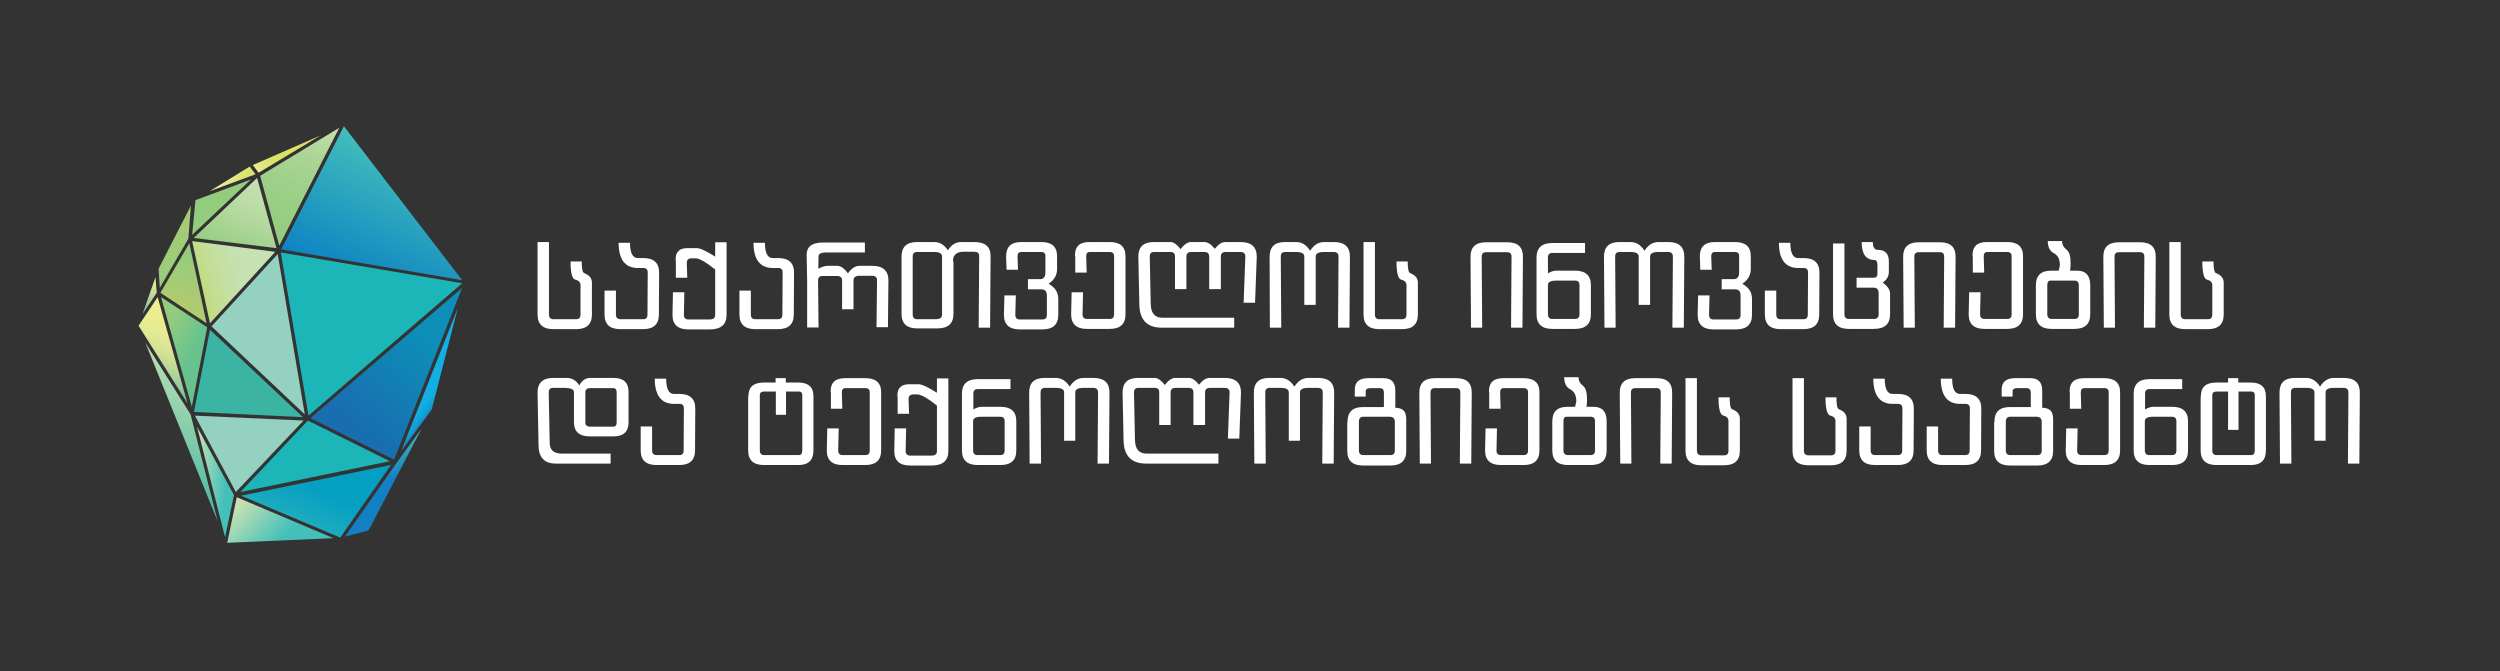 <svg width="812" height="218" viewBox="0 0 812 218" fill="none" xmlns="http://www.w3.org/2000/svg">
<rect x="0" y="0" width="812" height="218" fill="#333333" stroke="none"/>
<path d="M63.3 135L76.6 159.8L98.6 136.6L63.3 135Z" fill="#94D1C0"/>
<path d="M64 138.6L73.1 174.5L76 160.8L64 138.6Z" fill="url(#paint0_linear_7_1176)"/>
<path d="M47.2 111.3L70.7 169.3L61.9 134.6L47.2 111.3Z" fill="url(#paint1_linear_7_1176)"/>
<path d="M50.5 90L46.3 102L50.9 95.1L50.5 90Z" fill="url(#paint2_linear_7_1176)"/>
<path d="M45 105.8L60.9 131L51.2 96.5L45 105.8Z" fill="url(#paint3_linear_7_1176)"/>
<path d="M52.3 96.5L62.3 132.1L67.3 106.3L52.3 96.5Z" fill="url(#paint4_linear_7_1176)"/>
<path d="M61.5 79L52.1 95.1L67.1 105L61.5 79Z" fill="url(#paint5_linear_7_1176)"/>
<path d="M62 66.8L51.5 87.3L51.9 93.5L61.2 77.5L62 66.8Z" fill="url(#paint6_linear_7_1176)"/>
<path d="M81.5 58.3L63.5 65L62.4 76.3L81.5 58.3Z" fill="#94CC7E"/>
<path d="M81.1 54.1L68.1 62.1L83 56.6L81.1 54.1Z" fill="url(#paint7_linear_7_1176)"/>
<path d="M104.1 44L82.1 53.6L84 56.1L104.1 44Z" fill="url(#paint8_linear_7_1176)"/>
<path d="M83.5 57.8L62.9 77.3L89.8 80.6L83.5 57.8Z" fill="url(#paint9_linear_7_1176)"/>
<path d="M62.4 78.3L68.2 105L89.4 81.8L62.4 78.3Z" fill="url(#paint10_linear_7_1176)"/>
<path d="M99 134.6L90.2 82.5L68.7 106L99 134.6Z" fill="#94D1C0"/>
<path d="M63 133.8L98.4 135.5L68.2 107.1L63 133.8Z" fill="#3BB4A3"/>
<path d="M150.1 91L111.7 41L91.3 81L150.1 91Z" fill="url(#paint11_linear_7_1176)"/>
<path d="M110.2 41.5L84.5 57.1L90.7 79.8L110.2 41.5Z" fill="url(#paint12_linear_7_1176)"/>
<path d="M150.1 92L91.2 82L100.2 135L150.1 92Z" fill="#1CB6B9"/>
<path d="M128 149.3L150.1 93.5L100.8 135.8L128 149.3Z" fill="url(#paint13_linear_7_1176)"/>
<path d="M73.8 176.3L108.3 174.8L76.9 161.5L73.8 176.3Z" fill="url(#paint14_linear_7_1176)"/>
<path d="M126.6 149.8L100 136.6L78.1 159.8L126.6 149.8Z" fill="#1CB6B9"/>
<path d="M110.5 174.6L127 151L78.3 161L110.5 174.6Z" fill="url(#paint15_linear_7_1176)"/>
<path d="M112 174.3L119.7 172.3L137 139.1L128.7 150.5L112 174.3Z" fill="url(#paint16_linear_7_1176)"/>
<path d="M140.2 133.1L148.7 100L130.3 146.5L140.2 133.1Z" fill="url(#paint17_linear_7_1176)"/>
<path d="M188.944 84.841C188.944 87.127 189.18 88.467 189.732 88.703C191.387 89.334 192.254 90.358 192.254 91.777V102.18C192.254 105.332 190.52 106.908 187.131 106.908H179.723C176.334 106.908 174.6 105.332 174.6 102.18V78.615H178.304V102.18C178.304 103.125 178.777 103.677 179.723 103.677H187.131C188.077 103.677 188.55 103.204 188.55 102.18V92.565C188.55 92.171 188.392 91.777 188.156 91.54C187.919 91.225 187.446 90.989 186.816 90.831C185.791 90.516 185.318 88.545 185.318 84.92H188.944V84.841Z" fill="white"/>
<path d="M200.056 94.377V102.18C200.056 103.125 200.529 103.677 201.475 103.677H208.883C209.829 103.677 210.302 103.204 210.302 102.18L210.38 88.545C210.38 87.521 209.908 87.048 208.962 87.048H207.228C203.051 87.048 200.923 84.29 200.923 78.852H204.627C204.627 82.162 205.494 83.817 207.149 83.817H208.962C212.351 83.817 214.084 85.393 214.084 88.545L214.006 102.18C214.006 105.332 212.272 106.908 208.883 106.908H201.475C198.086 106.908 196.352 105.332 196.352 102.18V94.377H200.056Z" fill="white"/>
<path d="M219.444 84.684C219.444 84.605 219.444 84.526 219.444 84.447V84.211C219.444 82.95 219.759 82.083 220.468 81.453C221.099 80.822 222.123 80.586 223.463 80.586H226.3C227.403 80.586 229.374 81.531 232.29 83.344V78.694H235.994V102.259C235.994 105.411 234.181 106.987 230.556 106.987H223.542C220.153 106.987 218.419 105.411 218.419 102.259L218.577 94.929H222.281L222.123 102.259C222.123 103.204 222.596 103.756 223.542 103.756H230.556C231.738 103.756 232.29 103.283 232.29 102.259V87.521C229.216 85.078 227.088 83.896 225.906 83.896H224.645C223.62 83.896 223.069 84.368 223.069 85.393L223.226 90.201H219.522V84.684H219.444Z" fill="white"/>
<path d="M243.875 94.377V102.18C243.875 103.125 244.348 103.677 245.294 103.677H252.702C253.648 103.677 254.12 103.204 254.12 102.18L254.199 88.545C254.199 87.521 253.726 87.048 252.781 87.048H251.047C246.87 87.048 244.742 84.29 244.742 78.852H248.446C248.446 82.162 249.313 83.817 250.968 83.817H252.781C256.169 83.817 257.903 85.393 257.903 88.545L257.825 102.18C257.825 105.332 256.091 106.908 252.702 106.908H245.294C241.905 106.908 240.171 105.332 240.171 102.18V94.377H243.875Z" fill="white"/>
<path d="M281.074 82.004H267.991C266.572 82.083 265.863 82.477 265.863 83.265L265.784 87.284C266.967 86.654 267.991 86.339 268.858 86.339H271.932C273.035 86.339 274.217 87.127 275.399 88.782C276.581 87.127 277.842 86.339 279.182 86.339H283.28C286.748 86.339 288.561 87.915 288.561 91.067L288.403 106.278H284.699L284.857 91.067C284.857 90.595 284.778 90.201 284.463 89.964C284.226 89.728 283.832 89.57 283.28 89.57H279.182C277.921 89.57 277.212 90.043 277.212 91.067V100.446H273.508V91.146C273.508 90.122 272.956 89.649 271.932 89.649H267.124C266.178 89.649 265.706 90.122 265.706 91.146L265.863 106.357H262.159V91.146L262.001 82.792C262.001 80.113 263.735 78.773 267.282 78.773H280.916V82.004H281.074Z" fill="white"/>
<path d="M317.878 106.357L318.036 83.107C318.036 82.24 317.484 81.768 316.46 81.768H312.913C310.943 81.768 309.761 82.635 309.524 84.29C309.524 84.447 309.603 84.684 309.603 84.841C309.603 84.999 309.682 85.235 309.682 85.393V101.943C309.682 105.096 307.948 106.672 304.402 106.672H297.939C294.55 106.672 292.816 105.096 292.816 101.943V83.344C292.816 80.192 294.471 78.615 297.86 78.615H303.456C305.19 78.615 306.687 79.482 307.869 81.295C308.973 79.561 310.391 78.615 312.125 78.615H316.46C320.006 78.615 321.74 80.113 321.74 83.186L321.582 106.435H317.878V106.357ZM304.402 103.598C305.426 103.598 305.978 103.125 305.978 102.101V83.344C305.978 82.319 305.111 81.847 303.456 81.847H297.86C296.915 81.847 296.442 82.319 296.442 83.344V102.18C296.442 103.125 296.915 103.677 297.86 103.677H304.402V103.598Z" fill="white"/>
<path d="M333.719 90.673H337.817C338.92 90.673 339.551 89.964 339.551 88.467V83.107C339.551 82.24 339.078 81.847 338.132 81.847H331.749C330.882 81.847 330.488 82.319 330.488 83.265L330.645 87.6H326.941L326.784 83.265C326.784 80.113 328.439 78.615 331.749 78.615H338.211C341.6 78.615 343.334 80.113 343.334 83.186V87.363C343.334 89.412 342.388 90.989 340.575 92.171C342.703 93.353 343.728 94.929 343.728 97.136V102.258C343.728 105.411 341.994 106.987 338.605 106.987H331.197C327.808 106.987 326.074 105.411 326.074 102.258L326.232 95.954H329.936L329.778 102.258C329.778 103.204 330.251 103.756 331.197 103.756H338.605C339.551 103.756 340.024 103.283 340.024 102.258V96.032C340.024 94.693 339.472 93.983 338.29 93.983H333.876V90.673H333.719Z" fill="white"/>
<path d="M349.166 83.265C349.166 83.186 349.166 83.107 349.166 83.029V82.792C349.166 81.374 349.56 80.349 350.348 79.64C351.136 78.93 352.318 78.615 353.894 78.615H360.436C363.825 78.615 365.558 80.113 365.558 83.186V102.101C365.558 105.253 363.825 106.83 360.436 106.83H353.027C349.639 106.83 347.905 105.253 347.905 102.101L348.062 94.929H351.767L351.609 102.101C351.609 103.047 352.082 103.598 353.027 103.598H360.436C361.381 103.598 361.854 103.125 361.854 102.101V83.186C361.854 82.319 361.381 81.847 360.436 81.847H353.973C353.185 81.847 352.791 82.319 352.791 83.265L352.949 88.545H349.245V83.265H349.166Z" fill="white"/>
<path d="M392.748 93.826V83.344C392.748 82.319 392.196 81.847 391.172 81.847H386.916C385.892 81.847 385.34 82.319 385.34 83.344V93.904H381.636V83.344C381.636 82.319 381.163 81.847 380.217 81.847H374.858C373.912 81.847 373.439 82.319 373.439 83.344L373.755 98.554C373.755 101.628 375.016 103.204 377.538 103.204H400.866V106.435H377.38C372.494 106.435 370.051 103.835 370.051 98.554L369.735 83.344C369.735 80.192 371.39 78.615 374.779 78.615H380.217C381.163 78.615 382.266 79.403 383.448 80.901C384.631 79.403 385.734 78.615 386.837 78.615H391.172C392.275 78.615 393.379 79.325 394.561 80.822C395.743 79.325 396.846 78.615 398.028 78.615H402.915C406.382 78.615 408.195 80.192 408.195 83.344L407.643 98.318H403.939L404.491 83.344C404.491 82.319 403.939 81.847 402.915 81.847H398.107C397.083 81.847 396.531 82.319 396.531 83.344V93.904H392.748V93.826Z" fill="white"/>
<path d="M423.642 98.948V83.344C423.642 82.319 422.775 81.847 420.962 81.847H417.416C416.47 81.847 415.997 82.319 415.997 83.344L416.155 106.435H412.451L412.372 83.344C412.372 80.192 414.027 78.615 417.416 78.615H420.962C422.854 78.615 424.351 79.561 425.533 81.452C426.716 79.561 428.213 78.615 430.105 78.615H433.257C436.725 78.615 438.458 80.192 438.458 83.344L438.301 106.435H434.597L434.754 83.344C434.754 82.319 434.203 81.847 433.178 81.847H430.026C428.213 81.847 427.346 82.319 427.346 83.344V99.027H423.642V98.948Z" fill="white"/>
<path d="M457.216 84.841C457.216 87.127 457.452 88.467 458.004 88.703C459.659 89.334 460.526 90.358 460.526 91.777V102.18C460.526 105.332 458.792 106.908 455.403 106.908H447.995C444.606 106.908 442.872 105.332 442.872 102.18V78.615H446.576V102.18C446.576 103.125 447.049 103.677 447.995 103.677H455.403C456.349 103.677 456.822 103.204 456.822 102.18V92.565C456.822 92.171 456.664 91.777 456.428 91.54C456.191 91.225 455.718 90.989 455.088 90.831C454.063 90.516 453.59 88.545 453.59 84.92H457.216V84.841Z" fill="white"/>
<path d="M477.785 106.435L477.627 83.344C477.627 80.27 479.282 78.694 482.671 78.694H489.607C492.996 78.694 494.651 80.27 494.651 83.344L494.493 106.435H490.789L490.946 83.344C490.946 82.398 490.474 81.925 489.607 81.925H482.671C481.726 81.925 481.253 82.398 481.253 83.344L481.41 106.435H477.785Z" fill="white"/>
<path d="M499.064 83.659C499.064 80.507 500.798 78.93 504.187 78.93H514.826V82.162H504.187C503.241 82.162 502.768 82.635 502.768 83.659V88.782C503.714 88.23 504.581 87.915 505.448 87.915H511.595C514.984 87.915 516.718 89.491 516.718 92.565V102.101C516.718 105.253 514.984 106.83 511.595 106.83H504.187C500.798 106.83 499.064 105.253 499.064 102.101V83.659ZM511.595 103.598C512.541 103.598 513.013 103.125 513.013 102.101V92.565C513.013 91.619 512.541 91.146 511.595 91.146H505.448C503.635 91.146 502.768 91.619 502.768 92.565V102.101C502.768 103.047 503.241 103.598 504.187 103.598H511.595Z" fill="white"/>
<path d="M532.244 98.948V83.344C532.244 82.319 531.377 81.847 529.564 81.847H526.018C525.072 81.847 524.599 82.319 524.599 83.344L524.757 106.435H521.131L520.974 83.344C520.974 80.192 522.629 78.615 526.018 78.615H529.564C531.455 78.615 532.953 79.561 534.135 81.452C535.317 79.561 536.815 78.615 538.706 78.615H541.859C545.326 78.615 547.06 80.192 547.06 83.344L546.902 106.435H543.198L543.356 83.344C543.356 82.319 542.804 81.847 541.78 81.847H538.627C536.815 81.847 535.948 82.319 535.948 83.344V99.027H532.244V98.948Z" fill="white"/>
<path d="M559.039 90.673H563.137C564.241 90.673 564.871 89.964 564.871 88.467V83.107C564.871 82.24 564.398 81.847 563.453 81.847H557.069C556.202 81.847 555.808 82.319 555.808 83.265L555.966 87.6H552.261L552.104 83.265C552.104 80.113 553.759 78.615 557.069 78.615H563.531C566.92 78.615 568.654 80.113 568.654 83.186V87.363C568.654 89.412 567.708 90.989 565.896 92.171C568.024 93.353 569.048 94.929 569.048 97.136V102.258C569.048 105.411 567.314 106.987 563.925 106.987H556.517C553.128 106.987 551.395 105.411 551.395 102.258L551.552 95.954H555.256L555.099 102.258C555.099 103.204 555.572 103.756 556.517 103.756H563.925C564.871 103.756 565.344 103.283 565.344 102.258V96.032C565.344 94.693 564.792 93.983 563.61 93.983H559.197V90.673H559.039Z" fill="white"/>
<path d="M576.929 94.377V102.18C576.929 103.125 577.402 103.677 578.348 103.677H585.756C586.702 103.677 587.175 103.204 587.175 102.18L587.253 88.545C587.253 87.521 586.781 87.048 585.835 87.048H584.101C579.924 87.048 577.796 84.29 577.796 78.852H581.5C581.5 82.162 582.367 83.817 584.022 83.817H585.835C589.224 83.817 590.958 85.393 590.958 88.545L590.879 102.18C590.879 105.332 589.145 106.908 585.756 106.908H578.348C574.959 106.908 573.225 105.332 573.225 102.18V94.377H576.929Z" fill="white"/>
<path d="M608.296 78.615C608.296 80.349 608.848 81.137 609.872 81.137C612.237 81.137 613.498 82.398 613.498 84.841V88.309C613.498 89.728 612.867 90.831 611.527 91.777C613.104 92.959 613.892 94.141 613.892 95.323V102.101C613.892 105.253 612.158 106.83 608.611 106.83H600.494C597.105 106.83 595.371 105.253 595.371 102.101V79.088H599.075V102.101C599.075 103.047 599.548 103.598 600.494 103.598H608.611C609.636 103.598 610.188 103.125 610.188 102.101V95.323C610.188 94.062 609.636 93.432 608.611 93.432H603.016V90.2H608.611C609.005 90.2 609.321 90.122 609.478 89.885C609.636 89.649 609.793 89.412 609.793 89.018V86.181C609.793 84.999 609.478 84.447 608.848 84.447C606.089 84.447 604.671 82.477 604.671 78.615H608.296Z" fill="white"/>
<path d="M618.305 106.435L618.147 83.344C618.147 80.27 619.803 78.694 623.191 78.694H630.127C633.516 78.694 635.171 80.27 635.171 83.344L635.013 106.435H631.309L631.467 83.344C631.467 82.398 630.994 81.925 630.127 81.925H623.191C622.246 81.925 621.773 82.398 621.773 83.344L621.93 106.435H618.305Z" fill="white"/>
<path d="M640.687 83.265C640.687 83.186 640.687 83.107 640.687 83.029V82.792C640.687 81.374 641.081 80.349 641.869 79.64C642.658 78.93 643.84 78.615 645.416 78.615H651.957C655.346 78.615 657.08 80.113 657.08 83.186V102.101C657.08 105.253 655.346 106.83 651.957 106.83H644.549C641.16 106.83 639.426 105.253 639.426 102.101L639.584 94.929H643.288L643.13 102.101C643.13 103.047 643.603 103.598 644.549 103.598H651.957C652.903 103.598 653.376 103.125 653.376 102.101V83.186C653.376 82.319 652.903 81.847 651.957 81.847H645.495C644.707 81.847 644.313 82.319 644.313 83.265L644.47 88.545H640.766V83.265H640.687Z" fill="white"/>
<path d="M661.257 92.644C661.257 89.491 662.912 87.915 666.143 87.915H668.665L669.059 86.181C669.059 84.211 668.429 82.95 667.089 82.241C665.828 81.61 665.119 80.27 665.119 78.3H669.768C669.768 79.403 670.241 80.349 671.266 81.137C672.133 81.847 672.527 83.265 672.527 85.314V85.945C672.527 86.023 672.527 86.102 672.527 86.181L672.369 87.915H674.655C677.492 87.915 678.91 89.491 678.91 92.644V102.101C678.91 105.253 677.177 106.83 673.788 106.83H666.38C662.991 106.83 661.257 105.253 661.257 102.101V92.644ZM673.788 103.598C674.734 103.598 675.206 103.125 675.206 102.101V92.644C675.206 91.619 674.734 91.146 673.788 91.146H665.985C665.276 91.146 664.961 91.619 664.961 92.644V102.101C664.961 103.047 665.434 103.598 666.38 103.598H673.788Z" fill="white"/>
<path d="M683.324 106.435L683.167 83.344C683.167 80.27 684.822 78.694 688.21 78.694H695.146C698.535 78.694 700.19 80.27 700.19 83.344L700.032 106.435H696.328L696.486 83.344C696.486 82.398 696.013 81.925 695.146 81.925H688.21C687.265 81.925 686.792 82.398 686.792 83.344L686.949 106.435H683.324Z" fill="white"/>
<path d="M718.946 84.841C718.946 87.127 719.183 88.467 719.734 88.703C721.389 89.334 722.256 90.358 722.256 91.777V102.18C722.256 105.332 720.522 106.908 717.133 106.908H709.725C706.336 106.908 704.603 105.332 704.603 102.18V78.615H708.307V102.18C708.307 103.125 708.78 103.677 709.725 103.677H717.133C718.079 103.677 718.552 103.204 718.552 102.18V92.565C718.552 92.171 718.394 91.777 718.158 91.54C717.922 91.225 717.449 90.989 716.818 90.831C715.794 90.516 715.321 88.545 715.321 84.92H718.946V84.841Z" fill="white"/>
<path d="M198.401 150.569H180.669C178.698 150.569 177.28 150.097 176.334 149.072C175.388 148.048 174.915 146.55 174.915 144.501L174.6 127.478C174.6 124.325 176.334 122.749 179.723 122.749H184.057C185.791 122.749 187.131 123.537 188.156 125.192C189.022 123.537 190.205 122.749 191.781 122.749H199.268C202.499 122.749 204.154 124.247 204.154 127.32V137.172C204.154 140.245 202.499 141.743 199.268 141.743H191.702C188.156 141.743 186.422 140.245 186.422 137.172V127.32C186.422 126.453 185.318 125.981 183.19 125.981H179.644C178.698 125.981 178.225 126.453 178.225 127.478L178.541 143.871C178.541 146.156 179.88 147.338 182.56 147.338H198.322V150.569H198.401ZM199.11 138.59C199.898 138.59 200.292 138.117 200.292 137.25V127.399C200.292 126.532 199.898 126.059 199.11 126.059H191.702C190.678 126.059 190.126 126.532 190.126 127.399V137.25C190.126 138.117 190.678 138.59 191.702 138.59H199.11Z" fill="white"/>
<path d="M211.799 138.511V146.314C211.799 147.259 212.272 147.811 213.217 147.811H220.626C221.571 147.811 222.044 147.338 222.044 146.314L222.123 132.679C222.123 131.655 221.65 131.182 220.704 131.182H218.971C214.794 131.182 212.666 128.424 212.666 122.986H216.37C216.37 126.296 217.237 127.951 218.892 127.951H220.704C224.093 127.951 225.827 129.527 225.827 132.679L225.748 146.314C225.748 149.466 224.015 151.042 220.626 151.042H213.217C209.829 151.042 208.095 149.466 208.095 146.314V138.511H211.799Z" fill="white"/>
<path d="M243.087 128.66C243.087 125.665 244.742 124.247 248.131 124.247H251.913V122.828H255.223V124.247H259.322C262.553 124.247 264.208 125.744 264.208 128.66V146.314C264.208 149.466 262.553 151.042 259.322 151.042H248.131C244.742 151.042 243.008 149.466 243.008 146.314V128.66H243.087ZM251.913 127.163H248.209C247.264 127.163 246.791 127.557 246.791 128.345V146.314C246.791 147.259 247.264 147.811 248.209 147.811H259.4C260.189 147.811 260.583 147.338 260.583 146.314V128.345C260.583 127.557 260.189 127.163 259.4 127.163H255.302V134.729H251.992V127.163H251.913Z" fill="white"/>
<path d="M269.803 127.478C269.803 127.399 269.803 127.32 269.803 127.242V127.005C269.803 125.587 270.198 124.562 270.986 123.853C271.774 123.143 272.956 122.828 274.532 122.828H281.073C284.462 122.828 286.196 124.326 286.196 127.399V146.314C286.196 149.466 284.462 151.042 281.073 151.042H273.665C270.276 151.042 268.542 149.466 268.542 146.314L268.7 139.142H272.404L272.247 146.314C272.247 147.259 272.719 147.811 273.665 147.811H281.073C282.019 147.811 282.492 147.338 282.492 146.314V127.399C282.492 126.532 282.019 126.059 281.073 126.059H274.611C273.823 126.059 273.429 126.532 273.429 127.478L273.586 132.758H269.882V127.478H269.803Z" fill="white"/>
<path d="M291.477 128.897C291.477 128.818 291.477 128.739 291.477 128.66V128.424C291.477 127.163 291.792 126.296 292.501 125.665C293.132 125.035 294.156 124.799 295.496 124.799H298.333C299.437 124.799 301.407 125.744 304.323 127.557V122.907H308.027V146.472C308.027 149.624 306.214 151.2 302.589 151.2H295.575C292.186 151.2 290.452 149.624 290.452 146.472L290.61 139.142H294.314L294.156 146.472C294.156 147.417 294.629 147.969 295.575 147.969H302.589C303.771 147.969 304.323 147.496 304.323 146.472V131.734C301.249 129.291 299.121 128.109 297.939 128.109H296.678C295.654 128.109 295.102 128.581 295.102 129.606L295.26 134.413H291.556V128.897H291.477Z" fill="white"/>
<path d="M312.44 127.872C312.44 124.72 314.174 123.143 317.563 123.143H328.202V126.375H317.563C316.617 126.375 316.144 126.847 316.144 127.872V132.995C317.09 132.443 317.957 132.128 318.824 132.128H324.971C328.36 132.128 330.094 133.704 330.094 136.778V146.314C330.094 149.466 328.36 151.042 324.971 151.042H317.563C314.174 151.042 312.44 149.466 312.44 146.314V127.872ZM324.892 147.811C325.838 147.811 326.311 147.338 326.311 146.314V136.778C326.311 135.832 325.838 135.359 324.892 135.359H318.745C316.932 135.359 316.065 135.832 316.065 136.778V146.314C316.065 147.259 316.538 147.811 317.484 147.811H324.892Z" fill="white"/>
<path d="M345.62 143.161V127.478C345.62 126.453 344.753 125.981 342.94 125.981H339.394C338.448 125.981 337.975 126.453 337.975 127.478L338.133 150.569H334.429L334.271 127.478C334.271 124.325 335.926 122.749 339.315 122.749H342.861C344.753 122.749 346.25 123.695 347.432 125.586C348.615 123.695 350.112 122.749 352.003 122.749H355.156C358.624 122.749 360.357 124.325 360.357 127.478L360.2 150.569H356.496L356.653 127.478C356.653 126.453 356.102 125.981 355.077 125.981H351.925C350.112 125.981 349.245 126.453 349.245 127.478V143.161H345.62Z" fill="white"/>
<path d="M387.626 138.039V127.478C387.626 126.453 387.074 125.981 386.049 125.981H381.794C380.769 125.981 380.217 126.453 380.217 127.478V138.039H376.513V127.478C376.513 126.453 376.04 125.981 375.095 125.981H369.735C368.79 125.981 368.317 126.453 368.317 127.478L368.632 142.688C368.632 145.762 369.893 147.338 372.415 147.338H395.743V150.569H372.257C367.371 150.569 364.928 147.969 364.928 142.688L364.613 127.478C364.613 124.325 366.268 122.749 369.657 122.749H375.095C376.04 122.749 377.144 123.537 378.326 125.035C379.508 123.537 380.611 122.749 381.715 122.749H386.049C387.153 122.749 388.256 123.459 389.438 124.956C390.62 123.459 391.724 122.749 392.906 122.749H397.792C401.26 122.749 403.072 124.325 403.072 127.478L402.521 142.452H398.817L399.368 127.478C399.368 126.453 398.817 125.981 397.792 125.981H392.985C391.96 125.981 391.408 126.453 391.408 127.478V138.039H387.626Z" fill="white"/>
<path d="M418.598 143.161V127.478C418.598 126.453 417.731 125.981 415.919 125.981H412.372C411.426 125.981 410.954 126.453 410.954 127.478L411.111 150.569H407.407L407.25 127.478C407.25 124.325 408.905 122.749 412.293 122.749H415.84C417.731 122.749 419.229 123.695 420.411 125.586C421.593 123.695 423.09 122.749 424.982 122.749H428.134C431.602 122.749 433.336 124.325 433.336 127.478L433.178 150.569H429.474L429.632 127.478C429.632 126.453 429.08 125.981 428.056 125.981H424.903C423.091 125.981 422.224 126.453 422.224 127.478V143.161H418.598Z" fill="white"/>
<path d="M437.671 137.093C437.671 133.783 439.326 132.207 442.715 132.207H449.492V127.557C449.492 126.532 449.019 126.059 447.995 126.059H445.158C444.054 126.059 443.503 126.453 443.581 127.242V128.818H440.035V126.532C440.035 124.089 441.454 122.828 444.37 122.828H449.335C451.935 122.828 453.196 124.168 453.196 126.847V132.443C454.378 132.443 455.245 132.758 455.876 133.31C456.428 133.862 456.743 134.807 456.743 136.068V146.471C456.743 149.624 455.009 151.2 451.62 151.2H442.715C439.326 151.2 437.592 149.624 437.592 146.471V137.093H437.671ZM451.62 147.811C452.566 147.811 453.039 147.338 453.039 146.314V137.014C453.039 135.911 452.487 135.359 451.305 135.359H442.793C441.848 135.359 441.375 135.911 441.375 137.014V146.314C441.375 147.259 441.848 147.811 442.793 147.811H451.62Z" fill="white"/>
<path d="M461.156 150.57L460.999 127.478C460.999 124.404 462.654 122.828 466.042 122.828H472.978C476.367 122.828 478.022 124.404 478.022 127.478L477.864 150.57H474.16L474.318 127.478C474.318 126.532 473.845 126.059 472.978 126.059H466.042C465.097 126.059 464.624 126.532 464.624 127.478L464.781 150.57H461.156Z" fill="white"/>
<path d="M483.617 127.478C483.617 127.399 483.617 127.32 483.617 127.242V127.005C483.617 125.587 484.011 124.562 484.799 123.853C485.587 123.143 486.769 122.828 488.346 122.828H494.887C498.276 122.828 500.01 124.326 500.01 127.399V146.314C500.01 149.466 498.276 151.042 494.887 151.042H487.479C484.09 151.042 482.356 149.466 482.356 146.314L482.514 139.142H486.218L486.06 146.314C486.06 147.259 486.533 147.811 487.479 147.811H494.887C495.833 147.811 496.305 147.338 496.305 146.314V127.399C496.305 126.532 495.833 126.059 494.887 126.059H488.424C487.636 126.059 487.242 126.532 487.242 127.478L487.4 132.758H483.696V127.478H483.617Z" fill="white"/>
<path d="M504.187 136.857C504.187 133.704 505.842 132.128 509.073 132.128H511.595L511.989 130.394C511.989 128.424 511.359 127.163 510.019 126.453C508.758 125.823 508.049 124.483 508.049 122.513H512.699C512.699 123.616 513.171 124.562 514.196 125.35C515.063 126.059 515.457 127.478 515.457 129.527V130.158C515.457 130.236 515.457 130.315 515.457 130.394L515.299 132.128H517.585C520.422 132.128 521.841 133.704 521.841 136.857V146.314C521.841 149.466 520.107 151.042 516.718 151.042H509.31C505.921 151.042 504.187 149.466 504.187 146.314V136.857ZM516.639 147.811C517.585 147.811 518.058 147.338 518.058 146.314V136.857C518.058 135.832 517.585 135.359 516.639 135.359H508.837C508.128 135.359 507.812 135.832 507.812 136.857V146.314C507.812 147.26 508.285 147.811 509.231 147.811H516.639Z" fill="white"/>
<path d="M526.254 150.57L526.096 127.478C526.096 124.404 527.751 122.828 531.14 122.828H538.075C541.464 122.828 543.119 124.404 543.119 127.478L542.962 150.57H539.258L539.415 127.478C539.415 126.532 538.942 126.059 538.075 126.059H531.14C530.194 126.059 529.722 126.532 529.722 127.478L529.879 150.57H526.254Z" fill="white"/>
<path d="M561.798 129.054C561.798 131.34 562.034 132.679 562.586 132.916C564.241 133.546 565.108 134.571 565.108 135.99V146.393C565.108 149.545 563.374 151.121 559.985 151.121H552.577C549.188 151.121 547.454 149.545 547.454 146.393V122.828H551.158V146.393C551.158 147.338 551.631 147.89 552.577 147.89H559.985C560.931 147.89 561.404 147.417 561.404 146.393V136.699C561.404 136.305 561.246 135.911 561.01 135.674C560.773 135.359 560.3 135.123 559.67 134.965C558.645 134.65 558.172 132.679 558.172 129.054H561.798Z" fill="white"/>
<path d="M596.474 129.054C596.474 131.34 596.711 132.679 597.262 132.916C598.917 133.546 599.784 134.571 599.784 135.99V146.393C599.784 149.545 598.05 151.121 594.662 151.121H587.332C583.943 151.121 582.209 149.545 582.209 146.393V122.828H585.914V146.393C585.914 147.338 586.386 147.89 587.332 147.89H594.74C595.686 147.89 596.159 147.417 596.159 146.393V136.699C596.159 136.305 596.001 135.911 595.765 135.674C595.529 135.359 595.056 135.123 594.425 134.965C593.401 134.65 592.928 132.679 592.928 129.054H596.474Z" fill="white"/>
<path d="M607.587 138.511V146.314C607.587 147.259 608.06 147.811 609.006 147.811H616.414C617.359 147.811 617.832 147.338 617.832 146.314L617.911 132.679C617.911 131.655 617.438 131.182 616.493 131.182H614.759C610.582 131.182 608.454 128.424 608.454 122.986H612.158C612.158 126.296 613.025 127.951 614.68 127.951H616.493C619.881 127.951 621.615 129.527 621.615 132.679L621.536 146.314C621.536 149.466 619.803 151.042 616.414 151.042H609.006C605.617 151.042 603.883 149.466 603.883 146.314V138.511H607.587Z" fill="white"/>
<path d="M629.496 138.511V146.314C629.496 147.259 629.969 147.811 630.915 147.811H638.323C639.269 147.811 639.742 147.338 639.742 146.314L639.82 132.679C639.82 131.655 639.347 131.182 638.402 131.182H636.668C632.491 131.182 630.363 128.424 630.363 122.986H634.067C634.067 126.296 634.934 127.951 636.589 127.951H638.402C641.791 127.951 643.524 129.527 643.524 132.679L643.446 146.314C643.446 149.466 641.712 151.042 638.323 151.042H630.915C627.526 151.042 625.792 149.466 625.792 146.314V138.511H629.496Z" fill="white"/>
<path d="M647.78 137.093C647.78 133.783 649.435 132.207 652.824 132.207H659.602V127.557C659.602 126.532 659.129 126.059 658.105 126.059H655.268C654.164 126.059 653.613 126.453 653.691 127.242V128.818H650.145V126.532C650.145 124.089 651.563 122.828 654.479 122.828H659.444C662.045 122.828 663.306 124.168 663.306 126.847V132.443C664.488 132.443 665.355 132.758 665.986 133.31C666.537 133.862 666.853 134.807 666.853 136.068V146.471C666.853 149.624 665.119 151.2 661.73 151.2H652.824C649.435 151.2 647.702 149.624 647.702 146.471V137.093H647.78ZM661.73 147.811C662.676 147.811 663.149 147.338 663.149 146.314V137.014C663.149 135.911 662.597 135.359 661.415 135.359H652.903C651.957 135.359 651.485 135.911 651.485 137.014V146.314C651.485 147.259 651.957 147.811 652.903 147.811H661.73Z" fill="white"/>
<path d="M672.212 127.478C672.212 127.399 672.212 127.32 672.212 127.242V127.005C672.212 125.587 672.606 124.562 673.394 123.853C674.182 123.143 675.364 122.828 676.94 122.828H683.482C686.87 122.828 688.604 124.326 688.604 127.399V146.314C688.604 149.466 686.87 151.042 683.482 151.042H676.073C672.685 151.042 670.951 149.466 670.951 146.314L671.108 139.142H674.812L674.655 146.314C674.655 147.259 675.128 147.811 676.073 147.811H683.482C684.427 147.811 684.9 147.338 684.9 146.314V127.399C684.9 126.532 684.427 126.059 683.482 126.059H677.019C676.231 126.059 675.837 126.532 675.837 127.478L675.995 132.758H672.29V127.478H672.212Z" fill="white"/>
<path d="M693.018 127.872C693.018 124.72 694.751 123.143 698.14 123.143H708.78V126.375H698.14C697.195 126.375 696.722 126.847 696.722 127.872V132.995C697.667 132.443 698.534 132.128 699.401 132.128H705.549C708.937 132.128 710.671 133.704 710.671 136.778V146.314C710.671 149.466 708.937 151.042 705.549 151.042H698.14C694.751 151.042 693.018 149.466 693.018 146.314V127.872ZM705.47 147.811C706.415 147.811 706.888 147.338 706.888 146.314V136.778C706.888 135.832 706.415 135.359 705.47 135.359H699.322C697.51 135.359 696.643 135.832 696.643 136.778V146.314C696.643 147.259 697.116 147.811 698.061 147.811H705.47Z" fill="white"/>
<path d="M714.848 128.66C714.848 125.665 716.503 124.247 719.892 124.247H723.675V122.828H726.985V124.247H731.083C734.315 124.247 735.97 125.744 735.97 128.66V146.314C735.97 149.466 734.315 151.042 731.083 151.042H719.892C716.503 151.042 714.77 149.466 714.77 146.314V128.66H714.848ZM723.675 127.163H719.971C719.025 127.163 718.552 127.557 718.552 128.345V146.314C718.552 147.259 719.025 147.811 719.971 147.811H731.162C731.95 147.811 732.344 147.338 732.344 146.314V128.345C732.344 127.557 731.95 127.163 731.162 127.163H727.064V139.615H723.675V127.163Z" fill="white"/>
<path d="M751.732 143.161V127.478C751.732 126.453 750.865 125.981 749.052 125.981H745.506C744.56 125.981 744.087 126.453 744.087 127.478L744.245 150.569H740.541L740.383 127.478C740.383 124.325 742.038 122.749 745.427 122.749H748.974C750.865 122.749 752.363 123.695 753.545 125.586C754.727 123.695 756.224 122.749 758.116 122.749H761.268C764.736 122.749 766.47 124.325 766.47 127.478L766.312 150.569H762.608L762.766 127.478C762.766 126.453 762.214 125.981 761.189 125.981H758.037C756.224 125.981 755.357 126.453 755.357 127.478V143.161H751.732Z" fill="white"/>
<defs>
<linearGradient id="paint0_linear_7_1176" x1="62.539" y1="155.923" x2="73.475" y2="157.064" gradientUnits="userSpaceOnUse">
<stop stop-color="#C6E2B3"/>
<stop offset="1" stop-color="#43C0BA"/>
</linearGradient>
<linearGradient id="paint1_linear_7_1176" x1="69.126" y1="116.398" x2="47.954" y2="166.13" gradientUnits="userSpaceOnUse">
<stop stop-color="#C6E2B3"/>
<stop offset="1" stop-color="#3BB4A3"/>
</linearGradient>
<linearGradient id="paint2_linear_7_1176" x1="52.638" y1="87.998" x2="44.931" y2="106.1" gradientUnits="userSpaceOnUse">
<stop offset="0.163" stop-color="#EFEE92"/>
<stop offset="0.549" stop-color="#A8D19A"/>
<stop offset="1" stop-color="#3BB4A3"/>
</linearGradient>
<linearGradient id="paint3_linear_7_1176" x1="61.039" y1="99.399" x2="48.643" y2="128.517" gradientUnits="userSpaceOnUse">
<stop stop-color="#EFEE92"/>
<stop offset="0.221" stop-color="#ECED92"/>
<stop offset="0.379" stop-color="#E4EA94"/>
<stop offset="0.517" stop-color="#D6E295"/>
<stop offset="0.644" stop-color="#BFD998"/>
<stop offset="0.764" stop-color="#A2CE9B"/>
<stop offset="0.877" stop-color="#7DC29F"/>
<stop offset="0.985" stop-color="#46B5A2"/>
<stop offset="1" stop-color="#3BB4A3"/>
</linearGradient>
<linearGradient id="paint4_linear_7_1176" x1="51.348" y1="111.333" x2="61.702" y2="116.494" gradientUnits="userSpaceOnUse">
<stop stop-color="#94CC7E"/>
<stop offset="1" stop-color="#67C28E"/>
</linearGradient>
<linearGradient id="paint5_linear_7_1176" x1="59.83" y1="99.299" x2="64.746" y2="83.229" gradientUnits="userSpaceOnUse">
<stop stop-color="#B1CB6F"/>
<stop offset="1" stop-color="#94CC7E"/>
</linearGradient>
<linearGradient id="paint6_linear_7_1176" x1="67.101" y1="57.145" x2="50.364" y2="96.46" gradientUnits="userSpaceOnUse">
<stop stop-color="#B1CB6F"/>
<stop offset="1" stop-color="#94CC7E"/>
</linearGradient>
<linearGradient id="paint7_linear_7_1176" x1="72.635" y1="56.424" x2="77.194" y2="60.311" gradientUnits="userSpaceOnUse">
<stop stop-color="#F4F3B6"/>
<stop offset="0.048" stop-color="#F2F2B0"/>
<stop offset="0.483" stop-color="#E5EA8A"/>
<stop offset="0.814" stop-color="#DDE573"/>
<stop offset="1" stop-color="#DAE368"/>
</linearGradient>
<linearGradient id="paint8_linear_7_1176" x1="86.759" y1="59.641" x2="92.755" y2="49.389" gradientUnits="userSpaceOnUse">
<stop stop-color="#F8F8D5"/>
<stop offset="0.034" stop-color="#F4F5CB"/>
<stop offset="0.133" stop-color="#ECEFAC"/>
<stop offset="0.236" stop-color="#E6EB94"/>
<stop offset="0.344" stop-color="#E0E782"/>
<stop offset="0.457" stop-color="#DDE576"/>
<stop offset="0.579" stop-color="#DAE46B"/>
<stop offset="0.727" stop-color="#DAE368"/>
<stop offset="0.765" stop-color="#DAE368"/>
<stop offset="1" stop-color="#DAE368"/>
</linearGradient>
<linearGradient id="paint9_linear_7_1176" x1="85.449" y1="57.575" x2="74.593" y2="83.077" gradientUnits="userSpaceOnUse">
<stop stop-color="#C6E2B3"/>
<stop offset="0.201" stop-color="#C1DFAD"/>
<stop offset="0.51" stop-color="#B3D99E"/>
<stop offset="0.884" stop-color="#9BCF86"/>
<stop offset="1" stop-color="#94CC7E"/>
</linearGradient>
<linearGradient id="paint10_linear_7_1176" x1="81.648" y1="86.879" x2="59.959" y2="93.209" gradientUnits="userSpaceOnUse">
<stop stop-color="#C6E2B3"/>
<stop offset="0.18" stop-color="#C5E1B0"/>
<stop offset="0.365" stop-color="#C4E0A6"/>
<stop offset="0.553" stop-color="#C4DE97"/>
<stop offset="0.743" stop-color="#C1DC83"/>
<stop offset="0.932" stop-color="#BDD865"/>
<stop offset="1" stop-color="#BCD755"/>
</linearGradient>
<linearGradient id="paint11_linear_7_1176" x1="135.848" y1="50.417" x2="117.753" y2="92.923" gradientUnits="userSpaceOnUse">
<stop stop-color="#43C0BA"/>
<stop offset="1" stop-color="#0E82C3"/>
</linearGradient>
<linearGradient id="paint12_linear_7_1176" x1="102.854" y1="36.37" x2="84.759" y2="78.875" gradientUnits="userSpaceOnUse">
<stop stop-color="#C6E2B3"/>
<stop offset="0.049" stop-color="#C2E0AD"/>
<stop offset="0.299" stop-color="#ADD596"/>
<stop offset="0.544" stop-color="#9ED08A"/>
<stop offset="0.781" stop-color="#97CD81"/>
<stop offset="1" stop-color="#94CC7E"/>
</linearGradient>
<linearGradient id="paint13_linear_7_1176" x1="140.33" y1="110.535" x2="117.048" y2="139.28" gradientUnits="userSpaceOnUse">
<stop stop-color="#0D8FB9"/>
<stop offset="1" stop-color="#186EAF"/>
</linearGradient>
<linearGradient id="paint14_linear_7_1176" x1="78.332" y1="163.009" x2="90.925" y2="175.428" gradientUnits="userSpaceOnUse">
<stop stop-color="#C6E2B3"/>
<stop offset="1" stop-color="#43C0BA"/>
</linearGradient>
<linearGradient id="paint15_linear_7_1176" x1="101.643" y1="158.364" x2="89.881" y2="185.993" gradientUnits="userSpaceOnUse">
<stop stop-color="#059FC2"/>
<stop offset="1" stop-color="#43C0BA"/>
</linearGradient>
<linearGradient id="paint16_linear_7_1176" x1="119.795" y1="144.585" x2="124.525" y2="156.765" gradientUnits="userSpaceOnUse">
<stop stop-color="#45C0B9"/>
<stop offset="1" stop-color="#1380C4"/>
</linearGradient>
<linearGradient id="paint17_linear_7_1176" x1="140.476" y1="123.981" x2="145.139" y2="127.472" gradientUnits="userSpaceOnUse">
<stop offset="0.158" stop-color="#11AFE4"/>
<stop offset="0.402" stop-color="#12AEE2"/>
<stop offset="0.561" stop-color="#0DA9DD"/>
<stop offset="0.697" stop-color="#14A0D6"/>
<stop offset="0.818" stop-color="#1794CC"/>
<stop offset="0.93" stop-color="#1983BF"/>
<stop offset="1" stop-color="#1979B6"/>
</linearGradient>
</defs>
</svg>
